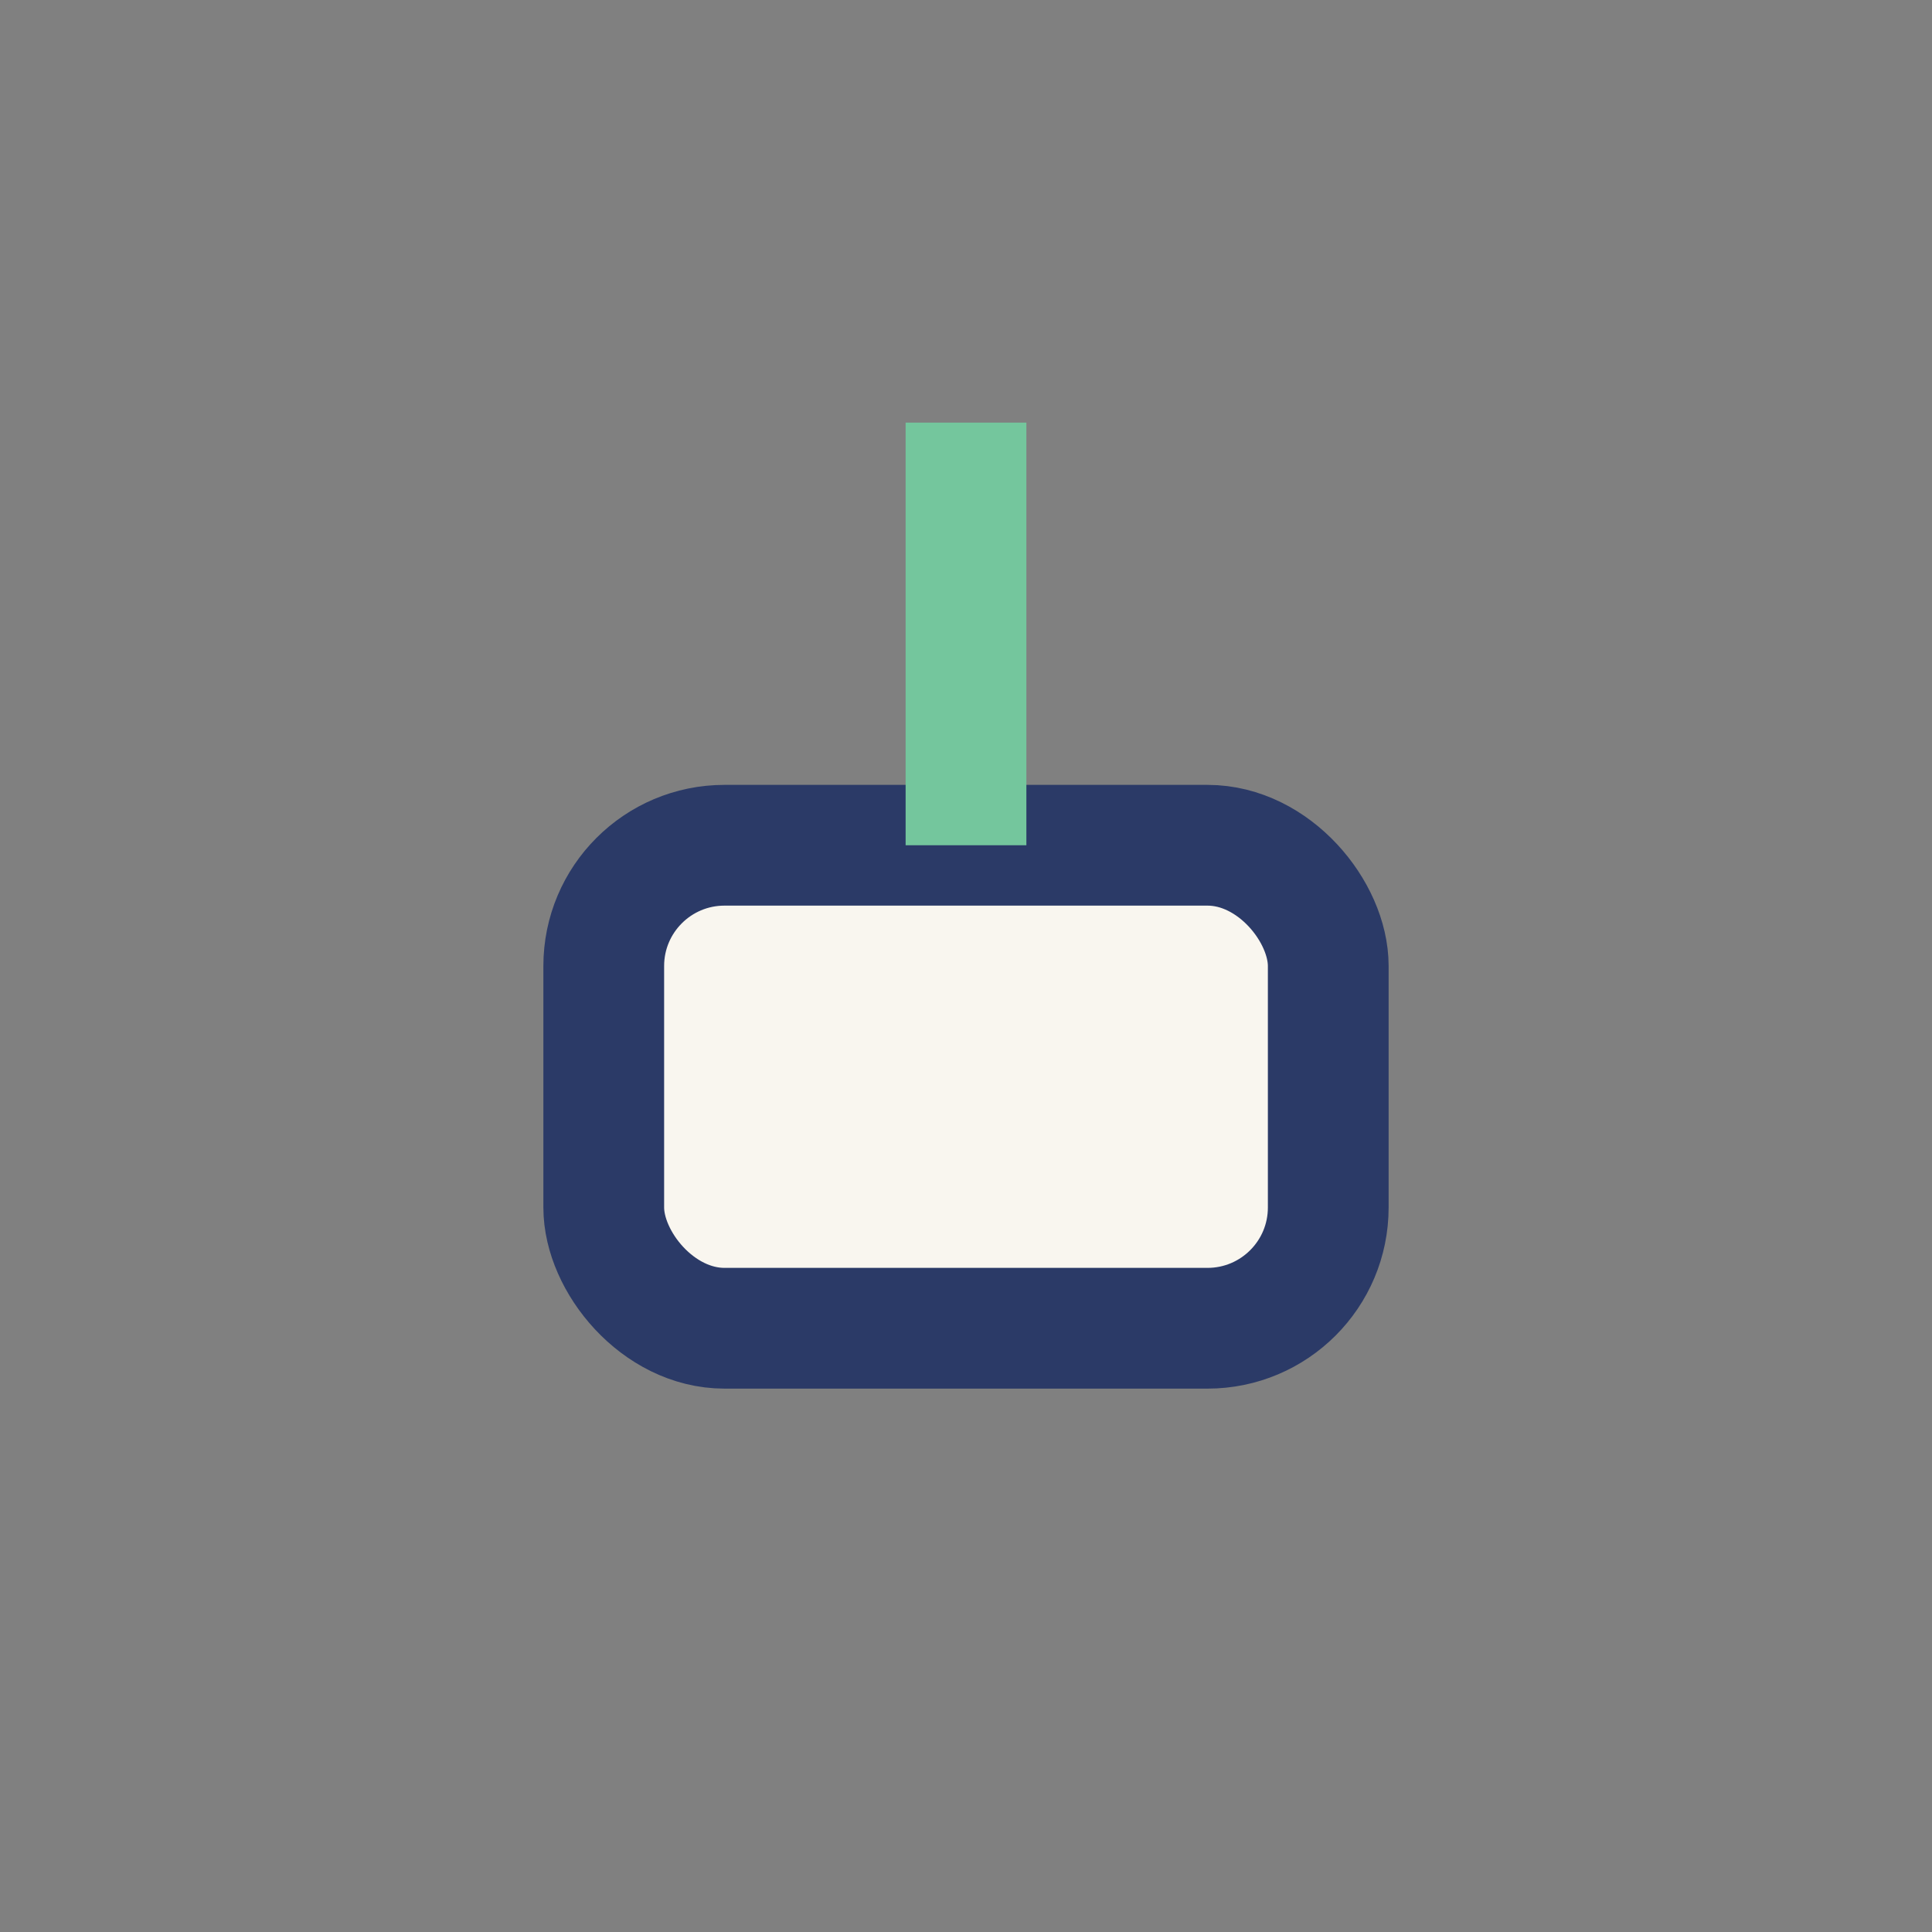 <?xml version="1.0" encoding="UTF-8"?>
<svg xmlns="http://www.w3.org/2000/svg" width="32" height="32" viewBox="0 0 32 32"><rect x="0" y="0" width="32" height="32" fill="#808080" stroke="none"/><rect x="10" y="14" width="12" height="8" rx="2" fill="#F9F6EF" stroke="#2B3A67" stroke-width="2"/><path d="M16 14V7" stroke="#74C69D" stroke-width="2"/></svg>
